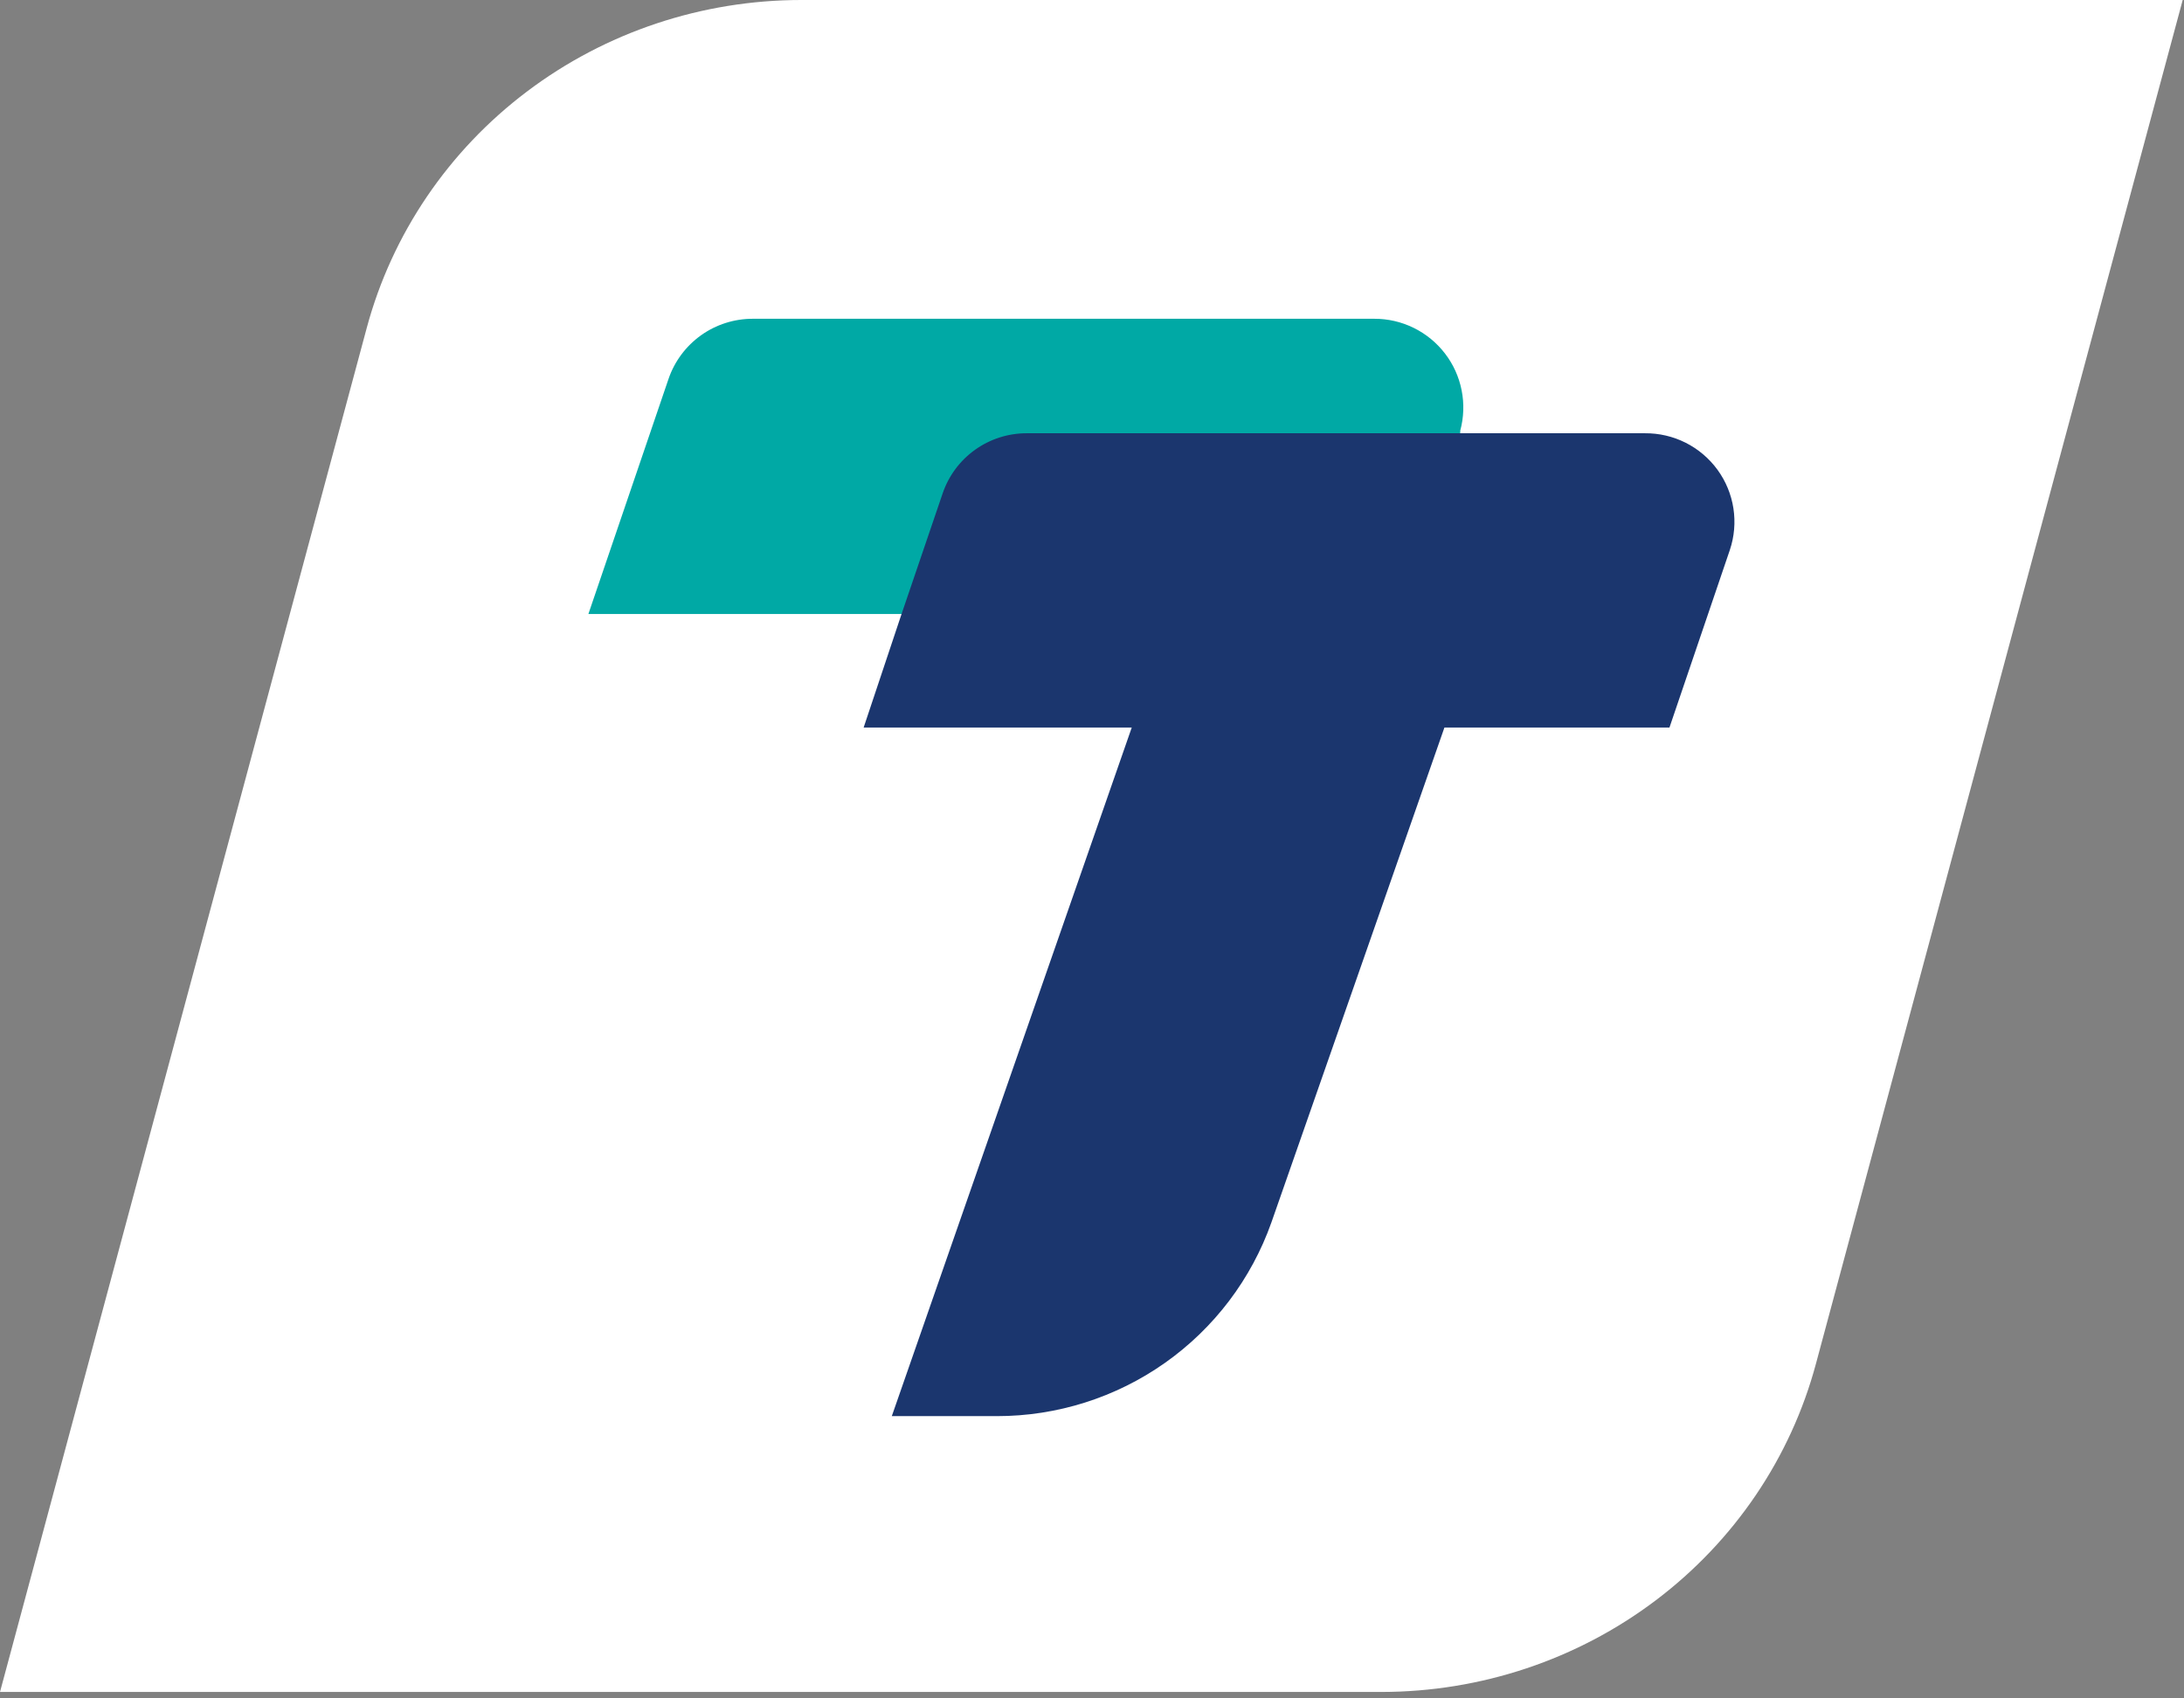 <svg width="54" height="42" viewBox="0 0 54 42" fill="none" xmlns="http://www.w3.org/2000/svg">
<rect x="0" y="0" width="54" height="42" fill="#808080" stroke="none"/>
<path d="M53.968 0H19.809C17.356 0.001 14.972 0.796 13.03 2.263C11.087 3.729 9.694 5.783 9.069 8.105L0 41.841H34.159C36.614 41.839 38.999 41.042 40.942 39.573C42.885 38.105 44.277 36.047 44.9 33.723L53.968 0Z" fill="white"/>
<path d="M36.105 10.649C36.105 10.649 36.105 10.683 36.105 10.7L34.443 15.184H14.548L16.529 9.372C16.677 8.937 16.958 8.56 17.332 8.292C17.706 8.025 18.155 7.882 18.615 7.883H33.98C34.318 7.882 34.651 7.959 34.954 8.108C35.257 8.257 35.522 8.474 35.727 8.741C35.933 9.009 36.074 9.32 36.139 9.651C36.205 9.982 36.193 10.323 36.105 10.649Z" fill="#00A9A5"/>
<path d="M42.771 13.6L41.278 17.991H35.714L31.436 30.229C30.94 31.631 30.02 32.845 28.804 33.703C27.588 34.561 26.135 35.021 24.646 35.02H22.05L27.983 17.991H21.354L22.276 15.229L23.309 12.196C23.457 11.764 23.736 11.389 24.108 11.123C24.48 10.857 24.926 10.714 25.383 10.714H40.669C41.019 10.711 41.364 10.791 41.677 10.948C41.989 11.105 42.259 11.334 42.465 11.616C42.671 11.899 42.806 12.226 42.859 12.571C42.912 12.916 42.882 13.269 42.771 13.6V13.6Z" fill="#1B366E"/>
</svg>
